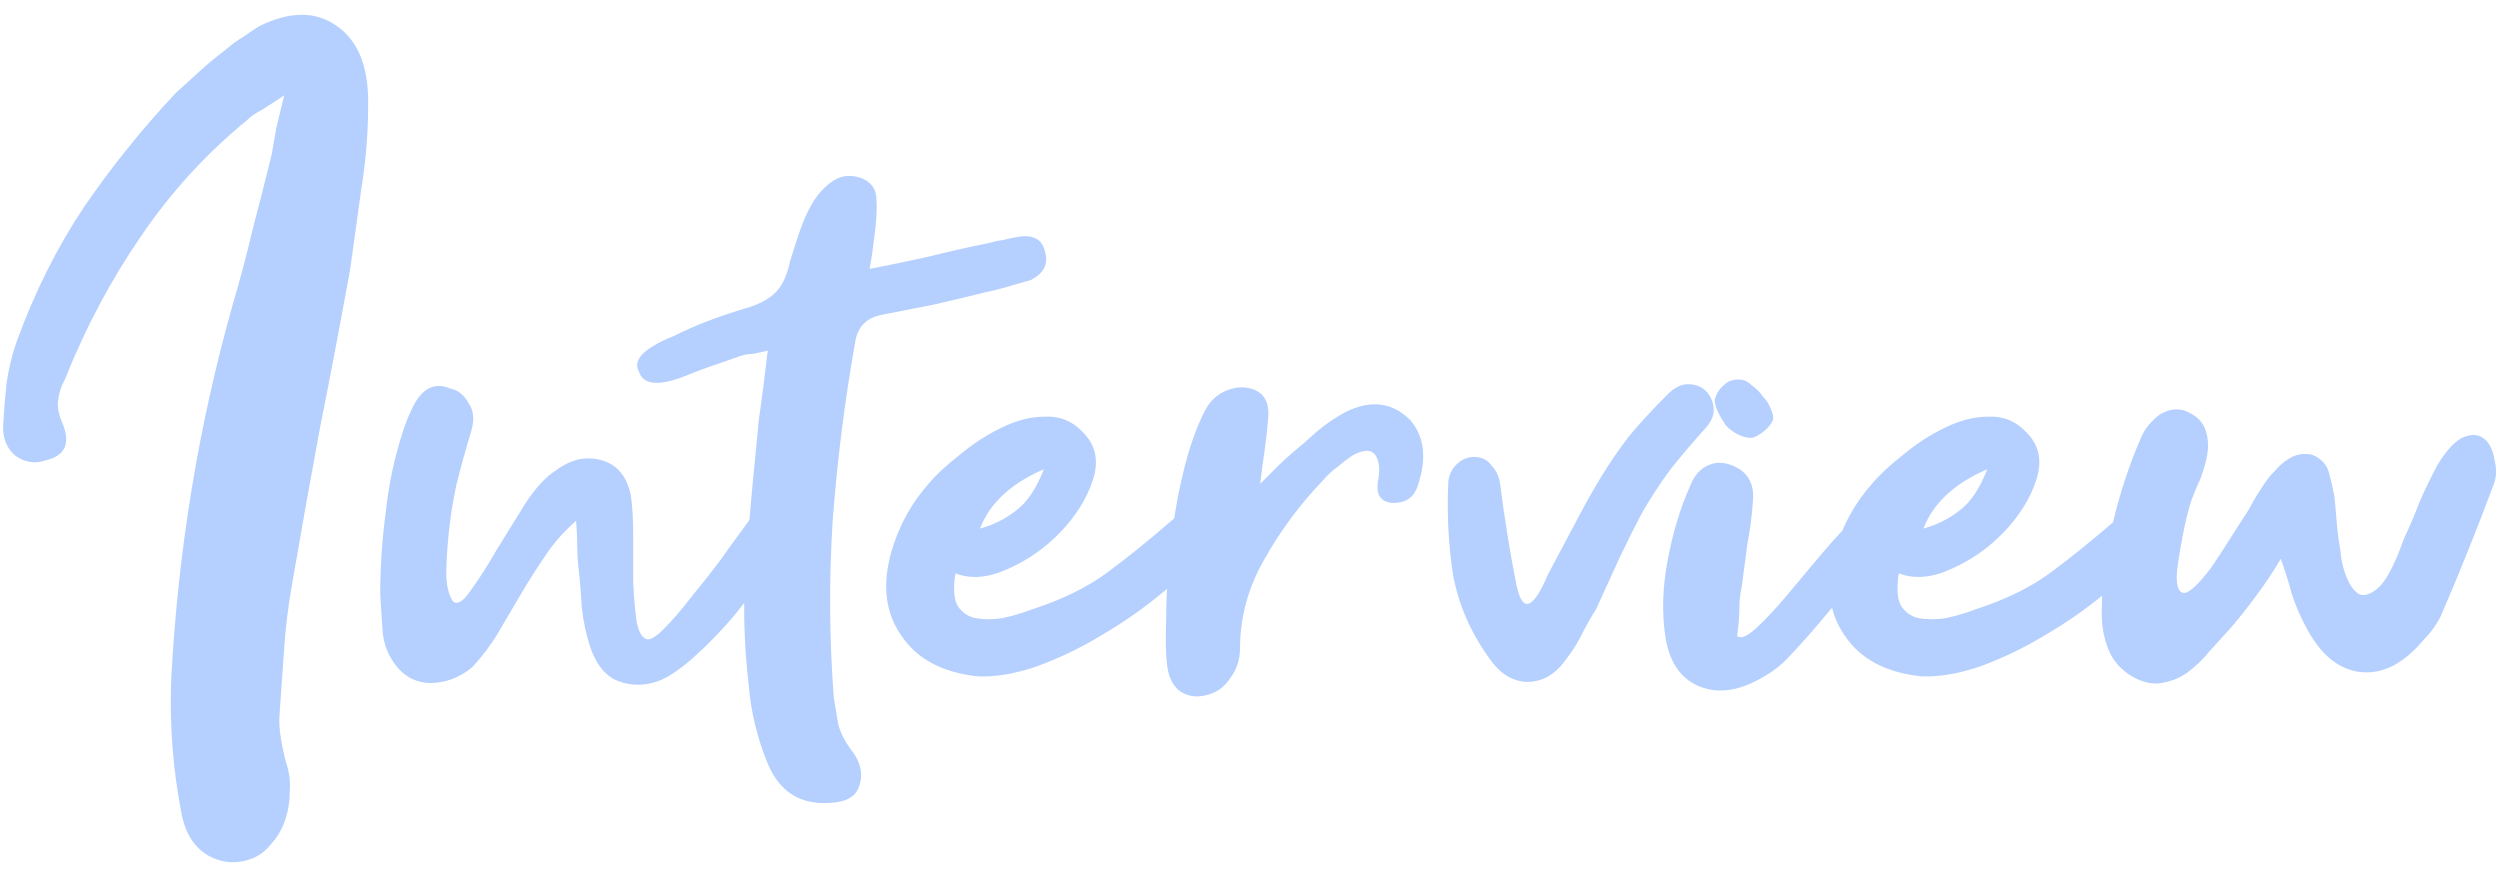 <svg width="402" height="140" viewBox="0 0 402 140" fill="none" xmlns="http://www.w3.org/2000/svg">
<path d="M45.695 15.338C44.255 16.298 43.055 17.078 42.095 17.678C41.135 18.158 40.355 18.698 39.755 19.298C33.155 24.698 27.455 30.938 22.655 38.018C17.855 44.978 13.775 52.658 10.415 61.058C9.815 62.138 9.455 63.278 9.335 64.478C9.215 65.558 9.455 66.758 10.055 68.078C11.375 71.318 10.475 73.298 7.355 74.018C5.675 74.618 4.055 74.378 2.495 73.298C1.055 72.098 0.395 70.418 0.515 68.258C0.635 66.098 0.815 63.878 1.055 61.598C1.415 59.198 1.955 56.978 2.675 54.938C5.555 47.018 9.155 39.818 13.475 33.338C17.915 26.858 22.835 20.738 28.235 14.978C29.555 13.778 30.875 12.578 32.195 11.378C33.515 10.178 34.895 9.038 36.335 7.958C37.295 7.118 38.195 6.458 39.035 5.978C39.875 5.378 40.775 4.778 41.735 4.178C46.655 1.778 50.795 1.778 54.155 4.178C57.635 6.578 59.315 10.838 59.195 16.958C59.195 21.398 58.835 25.838 58.115 30.278C57.515 34.598 56.915 38.918 56.315 43.238C54.755 51.878 53.135 60.398 51.455 68.798C49.895 77.198 48.395 85.598 46.955 93.998C46.355 97.358 45.935 100.778 45.695 104.258C45.455 107.618 45.215 111.038 44.975 114.518C44.855 115.838 44.915 117.218 45.155 118.658C45.395 120.098 45.695 121.478 46.055 122.798C46.535 124.238 46.715 125.738 46.595 127.298C46.595 128.858 46.355 130.358 45.875 131.798C45.395 133.238 44.675 134.498 43.715 135.578C42.875 136.658 41.915 137.438 40.835 137.918C38.315 138.998 35.855 138.878 33.455 137.558C31.175 136.238 29.735 133.898 29.135 130.538C27.815 123.698 27.275 116.678 27.515 109.478C28.595 88.718 31.895 68.558 37.415 48.998C38.615 44.918 39.695 40.838 40.655 36.758C41.735 32.678 42.755 28.658 43.715 24.698C43.955 23.378 44.195 21.998 44.435 20.558C44.795 19.118 45.215 17.378 45.695 15.338ZM89.399 75.638C91.799 73.838 94.259 73.298 96.779 74.018C99.299 74.738 100.859 76.658 101.459 79.778C101.699 81.458 101.819 83.558 101.819 86.078C101.819 88.598 101.819 91.118 101.819 93.638C101.939 96.038 102.119 98.138 102.359 99.938C102.719 101.738 103.319 102.698 104.159 102.818C104.759 102.818 105.599 102.278 106.679 101.198C108.119 99.758 109.619 98.018 111.179 95.978C112.859 93.938 114.419 91.958 115.859 90.038C117.299 87.998 118.559 86.258 119.639 84.818C120.719 83.258 121.439 82.298 121.799 81.938C122.279 81.458 122.819 81.278 123.419 81.398C124.019 81.518 124.499 81.818 124.859 82.298C125.339 82.778 125.699 83.378 125.939 84.098C126.179 84.818 126.239 85.418 126.119 85.898C125.879 87.338 124.979 89.258 123.419 91.658C121.859 94.058 120.059 96.518 118.019 99.038C115.979 101.438 113.819 103.658 111.539 105.698C109.379 107.618 107.519 108.878 105.959 109.478C103.679 110.318 101.459 110.318 99.299 109.478C97.259 108.638 95.759 106.718 94.799 103.718C94.199 101.798 93.779 99.758 93.539 97.598C93.419 95.318 93.239 93.158 92.999 91.118C92.879 90.038 92.819 88.958 92.819 87.878C92.819 86.678 92.759 85.298 92.639 83.738C90.599 85.538 88.919 87.458 87.599 89.498C86.279 91.418 85.019 93.398 83.819 95.438C82.619 97.478 81.419 99.518 80.219 101.558C79.019 103.598 77.579 105.518 75.899 107.318C73.859 108.998 71.579 109.838 69.059 109.838C66.539 109.718 64.559 108.518 63.119 106.238C62.159 104.798 61.619 103.118 61.499 101.198C61.379 99.278 61.259 97.418 61.139 95.618C61.139 91.178 61.439 86.738 62.039 82.298C62.519 77.738 63.479 73.298 64.919 68.978C65.279 67.898 65.639 66.998 65.999 66.278C67.559 62.558 69.719 61.298 72.479 62.498C73.679 62.738 74.639 63.518 75.359 64.838C76.199 66.038 76.319 67.598 75.719 69.518C74.879 72.278 74.099 75.098 73.379 77.978C72.779 80.858 72.359 83.558 72.119 86.078C71.879 88.598 71.759 90.818 71.759 92.738C71.879 94.538 72.239 95.858 72.839 96.698C73.559 97.298 74.519 96.698 75.719 94.898C77.039 93.098 78.419 90.938 79.859 88.418C81.419 85.898 82.979 83.378 84.539 80.858C86.219 78.338 87.839 76.598 89.399 75.638ZM139.834 43.238C142.954 42.638 146.134 41.978 149.374 41.258C152.734 40.418 155.914 39.698 158.914 39.098C159.754 38.858 160.594 38.678 161.434 38.558C162.394 38.318 163.294 38.138 164.134 38.018C166.414 37.778 167.734 38.678 168.094 40.718C168.574 42.518 167.794 43.958 165.754 45.038C164.434 45.398 163.174 45.758 161.974 46.118C160.774 46.478 159.574 46.778 158.374 47.018C155.974 47.618 153.214 48.278 150.094 48.998C147.094 49.598 144.334 50.138 141.814 50.618C139.294 51.098 137.854 52.598 137.494 55.118C135.814 64.598 134.614 74.138 133.894 83.738C133.294 93.218 133.354 102.698 134.074 112.178C134.314 113.618 134.554 115.058 134.794 116.498C135.154 117.818 135.814 119.138 136.774 120.458C138.334 122.378 138.814 124.298 138.214 126.218C137.734 128.018 136.174 128.978 133.534 129.098C128.734 129.458 125.374 127.358 123.454 122.798C121.774 118.718 120.754 114.518 120.394 110.198C119.554 102.998 119.434 95.918 120.034 88.958C120.634 81.878 121.294 74.738 122.014 67.538C122.254 65.858 122.494 64.118 122.734 62.318C122.974 60.398 123.214 58.418 123.454 56.378C122.494 56.618 121.654 56.798 120.934 56.918C120.334 56.918 119.674 57.038 118.954 57.278C117.634 57.758 116.254 58.238 114.814 58.718C113.374 59.198 111.934 59.738 110.494 60.338C106.054 62.138 103.474 61.958 102.754 59.798C101.674 57.878 103.534 55.958 108.334 54.038C110.254 53.078 112.174 52.238 114.094 51.518C116.014 50.798 117.994 50.138 120.034 49.538C122.074 48.938 123.634 48.098 124.714 47.018C125.794 45.938 126.574 44.258 127.054 41.978C127.414 40.778 127.894 39.278 128.494 37.478C129.094 35.678 129.814 34.058 130.654 32.618C131.614 31.058 132.754 29.858 134.074 29.018C135.394 28.178 136.894 28.058 138.574 28.658C140.014 29.258 140.794 30.278 140.914 31.718C141.034 33.158 140.974 34.898 140.734 36.938C140.614 37.898 140.494 38.858 140.374 39.818C140.254 40.778 140.074 41.918 139.834 43.238ZM153.626 92.198C153.266 94.598 153.386 96.338 153.986 97.418C154.706 98.498 155.666 99.158 156.866 99.398C158.186 99.638 159.626 99.638 161.186 99.398C162.866 99.038 164.486 98.558 166.046 97.958C170.846 96.398 174.866 94.418 178.106 92.018C181.346 89.618 184.766 86.858 188.366 83.738C189.926 82.298 191.246 81.518 192.326 81.398C193.406 81.278 194.186 81.518 194.666 82.118C195.266 82.718 195.506 83.678 195.386 84.998C195.266 86.198 194.726 87.398 193.766 88.598C192.086 90.758 189.746 93.038 186.746 95.438C183.866 97.838 180.686 100.058 177.206 102.098C173.846 104.138 170.366 105.818 166.766 107.138C163.286 108.338 160.106 108.878 157.226 108.758C151.586 108.158 147.506 105.998 144.986 102.278C142.346 98.558 141.806 93.998 143.366 88.598C144.566 84.518 146.546 80.918 149.306 77.798C150.506 76.358 152.186 74.798 154.346 73.118C156.506 71.318 158.726 69.878 161.006 68.798C163.406 67.598 165.746 66.998 168.026 66.998C170.426 66.878 172.466 67.718 174.146 69.518C176.186 71.558 176.726 74.078 175.766 77.078C174.806 80.078 173.066 82.898 170.546 85.538C168.146 88.058 165.326 90.038 162.086 91.478C158.966 92.918 156.146 93.158 153.626 92.198ZM167.846 75.458C162.566 77.738 159.146 80.918 157.586 84.998C159.746 84.398 161.666 83.438 163.346 82.118C165.146 80.798 166.646 78.578 167.846 75.458ZM202.637 77.798C203.837 76.598 204.797 75.638 205.517 74.918C206.237 74.198 206.957 73.538 207.677 72.938C209.117 71.738 210.497 70.538 211.817 69.338C213.257 68.138 214.757 67.118 216.317 66.278C220.397 64.238 223.877 64.658 226.757 67.538C229.037 70.178 229.457 73.658 228.017 77.978C227.417 80.018 225.977 80.978 223.697 80.858C222.017 80.618 221.297 79.538 221.537 77.618C221.777 76.418 221.837 75.458 221.717 74.738C221.357 72.338 219.917 71.858 217.397 73.298C216.677 73.778 215.897 74.378 215.057 75.098C214.217 75.698 213.497 76.358 212.897 77.078C209.177 80.918 205.997 85.178 203.357 89.858C200.717 94.418 199.397 99.218 199.397 104.258C199.397 106.058 198.857 107.678 197.777 109.118C196.817 110.558 195.497 111.458 193.817 111.818C192.257 112.178 190.877 111.938 189.677 111.098C188.597 110.258 187.937 108.938 187.697 107.138C187.457 105.578 187.397 103.058 187.517 99.578C187.517 95.978 187.757 92.198 188.237 88.238C188.597 84.158 189.257 80.138 190.217 76.178C191.177 72.098 192.377 68.678 193.817 65.918C194.537 64.598 195.497 63.638 196.697 63.038C197.897 62.438 199.097 62.198 200.297 62.318C203.057 62.678 204.257 64.418 203.897 67.538C203.777 69.098 203.597 70.718 203.357 72.398C203.117 73.958 202.877 75.758 202.637 77.798ZM248.91 92.378C250.71 89.018 252.27 86.078 253.59 83.558C254.91 81.038 256.23 78.698 257.55 76.538C258.87 74.378 260.31 72.278 261.87 70.238C263.55 68.198 265.65 65.918 268.17 63.398C269.25 62.318 270.33 61.778 271.41 61.778C272.61 61.778 273.57 62.138 274.29 62.858C275.01 63.578 275.43 64.478 275.55 65.558C275.67 66.638 275.25 67.718 274.29 68.798C272.01 71.318 270.03 73.658 268.35 75.818C266.79 77.978 265.35 80.198 264.03 82.478C262.83 84.758 261.63 87.158 260.43 89.678C259.35 92.078 258.09 94.838 256.65 97.958C255.81 99.278 255.03 100.658 254.31 102.098C253.59 103.538 252.75 104.858 251.79 106.058C250.11 108.458 248.01 109.658 245.49 109.658C243.09 109.538 241.05 108.218 239.37 105.698C236.37 101.498 234.45 96.998 233.61 92.198C232.89 87.398 232.65 82.478 232.89 77.438C233.01 76.358 233.43 75.458 234.15 74.738C234.99 73.898 235.95 73.478 237.03 73.478C238.23 73.478 239.13 73.898 239.73 74.738C240.45 75.458 240.93 76.358 241.17 77.438C241.89 83.198 242.79 88.778 243.87 94.178C244.83 98.618 246.51 98.018 248.91 92.378ZM279.327 102.278C279.927 102.758 280.947 102.338 282.387 101.018C283.947 99.578 285.627 97.778 287.427 95.618C289.227 93.458 291.087 91.238 293.007 88.958C295.047 86.558 296.787 84.698 298.227 83.378C298.947 82.778 299.667 82.478 300.387 82.478C301.227 82.478 301.947 82.718 302.547 83.198C303.147 83.558 303.507 84.098 303.627 84.818C303.867 85.538 303.747 86.378 303.267 87.338C302.667 88.418 301.947 89.498 301.107 90.578C298.707 93.098 296.367 95.678 294.087 98.318C291.927 100.958 289.647 103.538 287.247 106.058C285.927 107.378 284.307 108.518 282.387 109.478C278.907 111.278 275.727 111.518 272.847 110.198C270.087 108.878 268.407 106.298 267.807 102.458C267.207 98.618 267.327 94.478 268.167 90.038C269.007 85.598 270.207 81.638 271.767 78.158C272.367 76.598 273.267 75.518 274.467 74.918C275.667 74.318 276.927 74.258 278.247 74.738C281.007 75.698 282.207 77.738 281.847 80.858C281.727 82.778 281.427 85.058 280.947 87.698C280.587 90.338 280.287 92.618 280.047 94.538C279.807 95.498 279.687 96.638 279.687 97.958C279.687 99.158 279.567 100.598 279.327 102.278ZM279.867 61.058C280.467 61.058 281.067 61.358 281.667 61.958C282.387 62.438 282.987 63.038 283.467 63.758C284.067 64.358 284.487 65.018 284.727 65.738C285.087 66.458 285.207 67.058 285.087 67.538C284.847 68.138 284.367 68.738 283.647 69.338C282.927 69.938 282.267 70.298 281.667 70.418C280.947 70.418 280.227 70.238 279.507 69.878C278.787 69.518 278.127 69.038 277.527 68.438C277.047 67.718 276.627 66.998 276.267 66.278C275.907 65.558 275.727 64.898 275.727 64.298C275.967 63.338 276.447 62.558 277.167 61.958C277.887 61.238 278.787 60.938 279.867 61.058ZM305.326 92.198C304.966 94.598 305.086 96.338 305.686 97.418C306.406 98.498 307.366 99.158 308.566 99.398C309.886 99.638 311.326 99.638 312.886 99.398C314.566 99.038 316.186 98.558 317.746 97.958C322.546 96.398 326.566 94.418 329.806 92.018C333.046 89.618 336.466 86.858 340.066 83.738C341.626 82.298 342.946 81.518 344.026 81.398C345.106 81.278 345.886 81.518 346.366 82.118C346.966 82.718 347.206 83.678 347.086 84.998C346.966 86.198 346.426 87.398 345.466 88.598C343.786 90.758 341.446 93.038 338.446 95.438C335.566 97.838 332.386 100.058 328.906 102.098C325.546 104.138 322.066 105.818 318.466 107.138C314.986 108.338 311.806 108.878 308.926 108.758C303.286 108.158 299.206 105.998 296.686 102.278C294.046 98.558 293.506 93.998 295.066 88.598C296.266 84.518 298.246 80.918 301.006 77.798C302.206 76.358 303.886 74.798 306.046 73.118C308.206 71.318 310.426 69.878 312.706 68.798C315.106 67.598 317.446 66.998 319.726 66.998C322.126 66.878 324.166 67.718 325.846 69.518C327.886 71.558 328.426 74.078 327.466 77.078C326.506 80.078 324.766 82.898 322.246 85.538C319.846 88.058 317.026 90.038 313.786 91.478C310.666 92.918 307.846 93.158 305.326 92.198ZM319.546 75.458C314.266 77.738 310.846 80.918 309.286 84.998C311.446 84.398 313.366 83.438 315.046 82.118C316.846 80.798 318.346 78.578 319.546 75.458ZM355.416 91.478C356.496 89.918 357.516 88.358 358.476 86.798C359.556 85.118 360.636 83.438 361.716 81.758C362.196 80.798 362.796 79.778 363.516 78.698C364.236 77.498 365.016 76.478 365.856 75.638C366.696 74.678 367.596 73.958 368.556 73.478C369.516 72.998 370.596 72.878 371.796 73.118C373.236 73.718 374.136 74.678 374.496 75.998C374.856 77.318 375.156 78.638 375.396 79.958C375.516 81.278 375.636 82.658 375.756 84.098C375.876 85.538 376.056 86.918 376.296 88.238C376.416 89.918 376.776 91.478 377.376 92.918C377.976 94.358 378.696 95.258 379.536 95.618C380.496 95.858 381.576 95.378 382.776 94.178C383.976 92.858 385.236 90.338 386.556 86.618C387.516 84.578 388.356 82.598 389.076 80.678C389.916 78.758 390.876 76.778 391.956 74.738C393.516 72.218 394.956 70.718 396.276 70.238C397.596 69.758 398.676 69.878 399.516 70.598C400.356 71.318 400.896 72.458 401.136 74.018C401.496 75.458 401.436 76.778 400.956 77.978C398.316 85.058 395.496 92.078 392.496 99.038C391.776 100.478 390.816 101.798 389.616 102.998C386.376 106.838 382.956 108.518 379.356 108.038C375.876 107.558 372.996 105.098 370.716 100.658C369.876 99.098 369.156 97.418 368.556 95.618C368.076 93.818 367.476 91.898 366.756 89.858C365.556 91.898 364.236 93.878 362.796 95.798C361.476 97.598 360.096 99.338 358.656 101.018C357.576 102.218 356.436 103.478 355.236 104.798C354.156 106.118 352.956 107.258 351.636 108.218C350.436 109.058 349.056 109.598 347.496 109.838C346.056 110.078 344.496 109.718 342.816 108.758C341.016 107.678 339.756 106.238 339.036 104.438C338.316 102.638 337.956 100.718 337.956 98.678C337.956 93.638 338.556 88.778 339.756 84.098C340.836 79.418 342.336 74.858 344.256 70.418C344.856 68.978 345.876 67.718 347.316 66.638C349.116 65.558 350.856 65.558 352.536 66.638C354.216 67.598 355.056 69.278 355.056 71.678C355.056 72.998 354.636 74.798 353.796 77.078C353.436 77.798 352.956 78.938 352.356 80.498C351.876 82.058 351.456 83.738 351.096 85.538C350.736 87.338 350.436 89.078 350.196 90.758C349.956 92.318 349.956 93.518 350.196 94.358C350.436 95.198 350.916 95.498 351.636 95.258C352.476 94.898 353.736 93.638 355.416 91.478Z" fill="#B5D0FF"/>
</svg>
